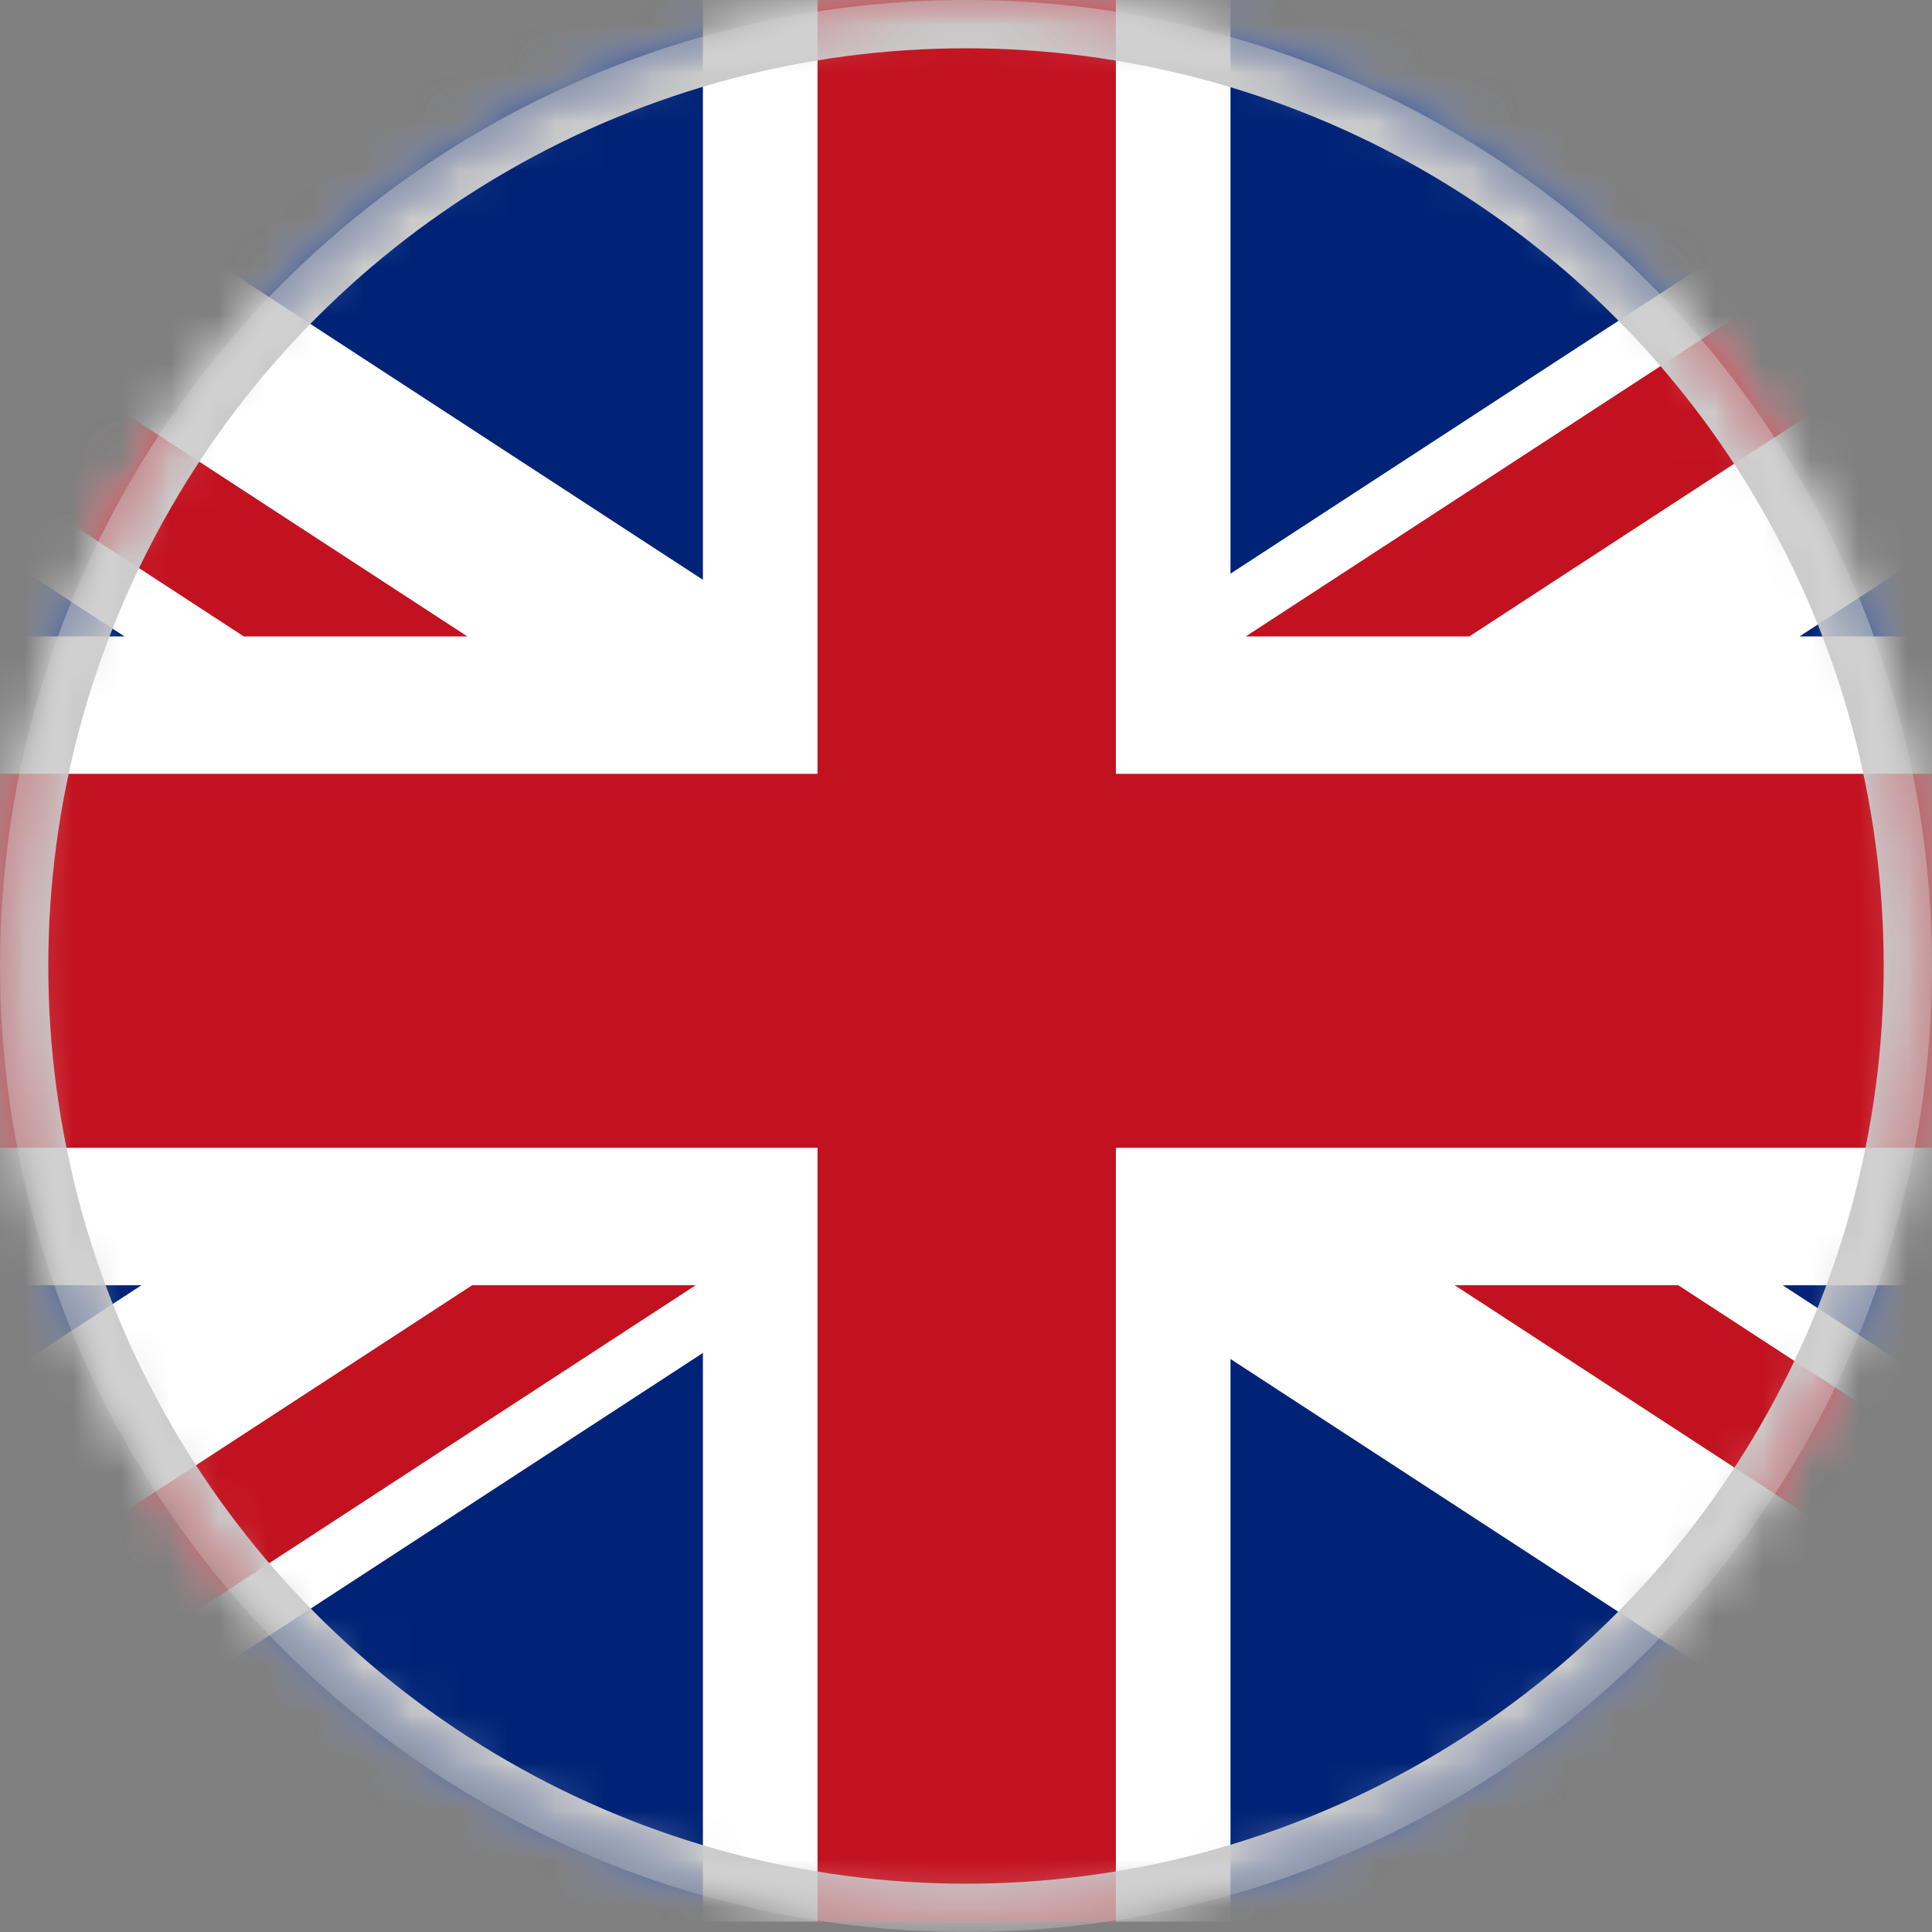 <?xml version="1.0" encoding="UTF-8"?>
<svg width="40px" height="40px" viewBox="0 0 40 40" version="1.1" xmlns="http://www.w3.org/2000/svg" xmlns:xlink="http://www.w3.org/1999/xlink">
    <rect x="0" y="0" width="40" height="40" fill="#808080" stroke="none"/>
    <!-- Generator: Sketch 61.2 (89653) - https://sketch.com -->
    <title>b05-ic-royaume-uni</title>
    <desc>Created with Sketch.</desc>
    <defs>
        <path d="M20.015,-0 C9.028,-0 0.122,8.906 0.122,19.893 L0.122,19.893 C0.122,30.878 9.028,39.785 20.015,39.785 L20.015,39.785 C31.001,39.785 39.907,30.878 39.907,19.893 L39.907,19.893 C39.907,8.906 31.001,-0 20.015,-0 Z" id="path-1"></path>
    </defs>
    <g id="Drapeaux" stroke="none" stroke-width="1" fill="none" fill-rule="evenodd">
        <g id="b05-ic-royaume-uni">
            <mask id="mask-2" fill="white">
                <use xlink:href="#path-1"></use>
            </mask>
            <g id="Clip-2"></g>
            <polygon id="Fill-1" fill="#FFFFFF" mask="url(#mask-2)" points="-9.823 39.784 49.853 39.784 49.853 0.001 -9.823 0.001"></polygon>
            <polygon id="Fill-3" fill="#002377" mask="url(#mask-2)" points="-9.823 26.61 -9.823 34.921 2.928 26.61"></polygon>
            <polygon id="Fill-4" fill="#002377" mask="url(#mask-2)" points="-9.823 5.094 -9.823 13.177 2.578 13.177"></polygon>
            <polygon id="Fill-5" fill="#002377" mask="url(#mask-2)" points="43.697 0.001 25.476 0.001 25.476 11.877"></polygon>
            <polygon id="Fill-6" fill="#002377" mask="url(#mask-2)" points="14.553 0.001 -3.862 0.001 14.553 12.004"></polygon>
            <polygon id="Fill-7" fill="#002377" mask="url(#mask-2)" points="-3.509 39.784 14.553 39.784 14.553 28.011"></polygon>
            <polygon id="Fill-8" fill="#002377" mask="url(#mask-2)" points="49.853 13.176 49.853 4.967 37.258 13.176"></polygon>
            <polygon id="Fill-9" fill="#002377" mask="url(#mask-2)" points="25.476 39.784 43.345 39.784 25.476 28.136"></polygon>
            <polygon id="Fill-10" fill="#002377" mask="url(#mask-2)" points="49.853 35.047 49.853 26.61 36.908 26.61"></polygon>
            <path d="M9.676,13.176 L-9.823,0.467 L-9.823,3.483 L5.047,13.176 L9.676,13.176 Z M30.117,26.609 L49.853,39.472 L49.853,36.456 L34.746,26.609 L30.117,26.609 Z M46.006,0.001 L25.793,13.176 L30.421,13.176 L49.853,0.509 L49.853,0.001 L46.006,0.001 Z M-9.823,39.384 L-9.823,39.784 L-5.81,39.784 L14.404,26.609 L9.776,26.609 L-9.823,39.384 Z M23.103,16.021 L49.853,16.021 L49.853,23.764 L23.103,23.764 L23.103,39.784 L16.926,39.784 L16.926,23.764 L-9.824,23.764 L-9.824,16.021 L16.926,16.021 L16.926,0.001 L23.103,0.001 L23.103,16.021 Z" id="Fill-11" fill="#C2121F" mask="url(#mask-2)"></path>
            <circle id="Oval-Copy-21" stroke="#CBCBCB" mask="url(#mask-2)" cx="20" cy="20" r="19.5"></circle>
        </g>
    </g>
</svg>